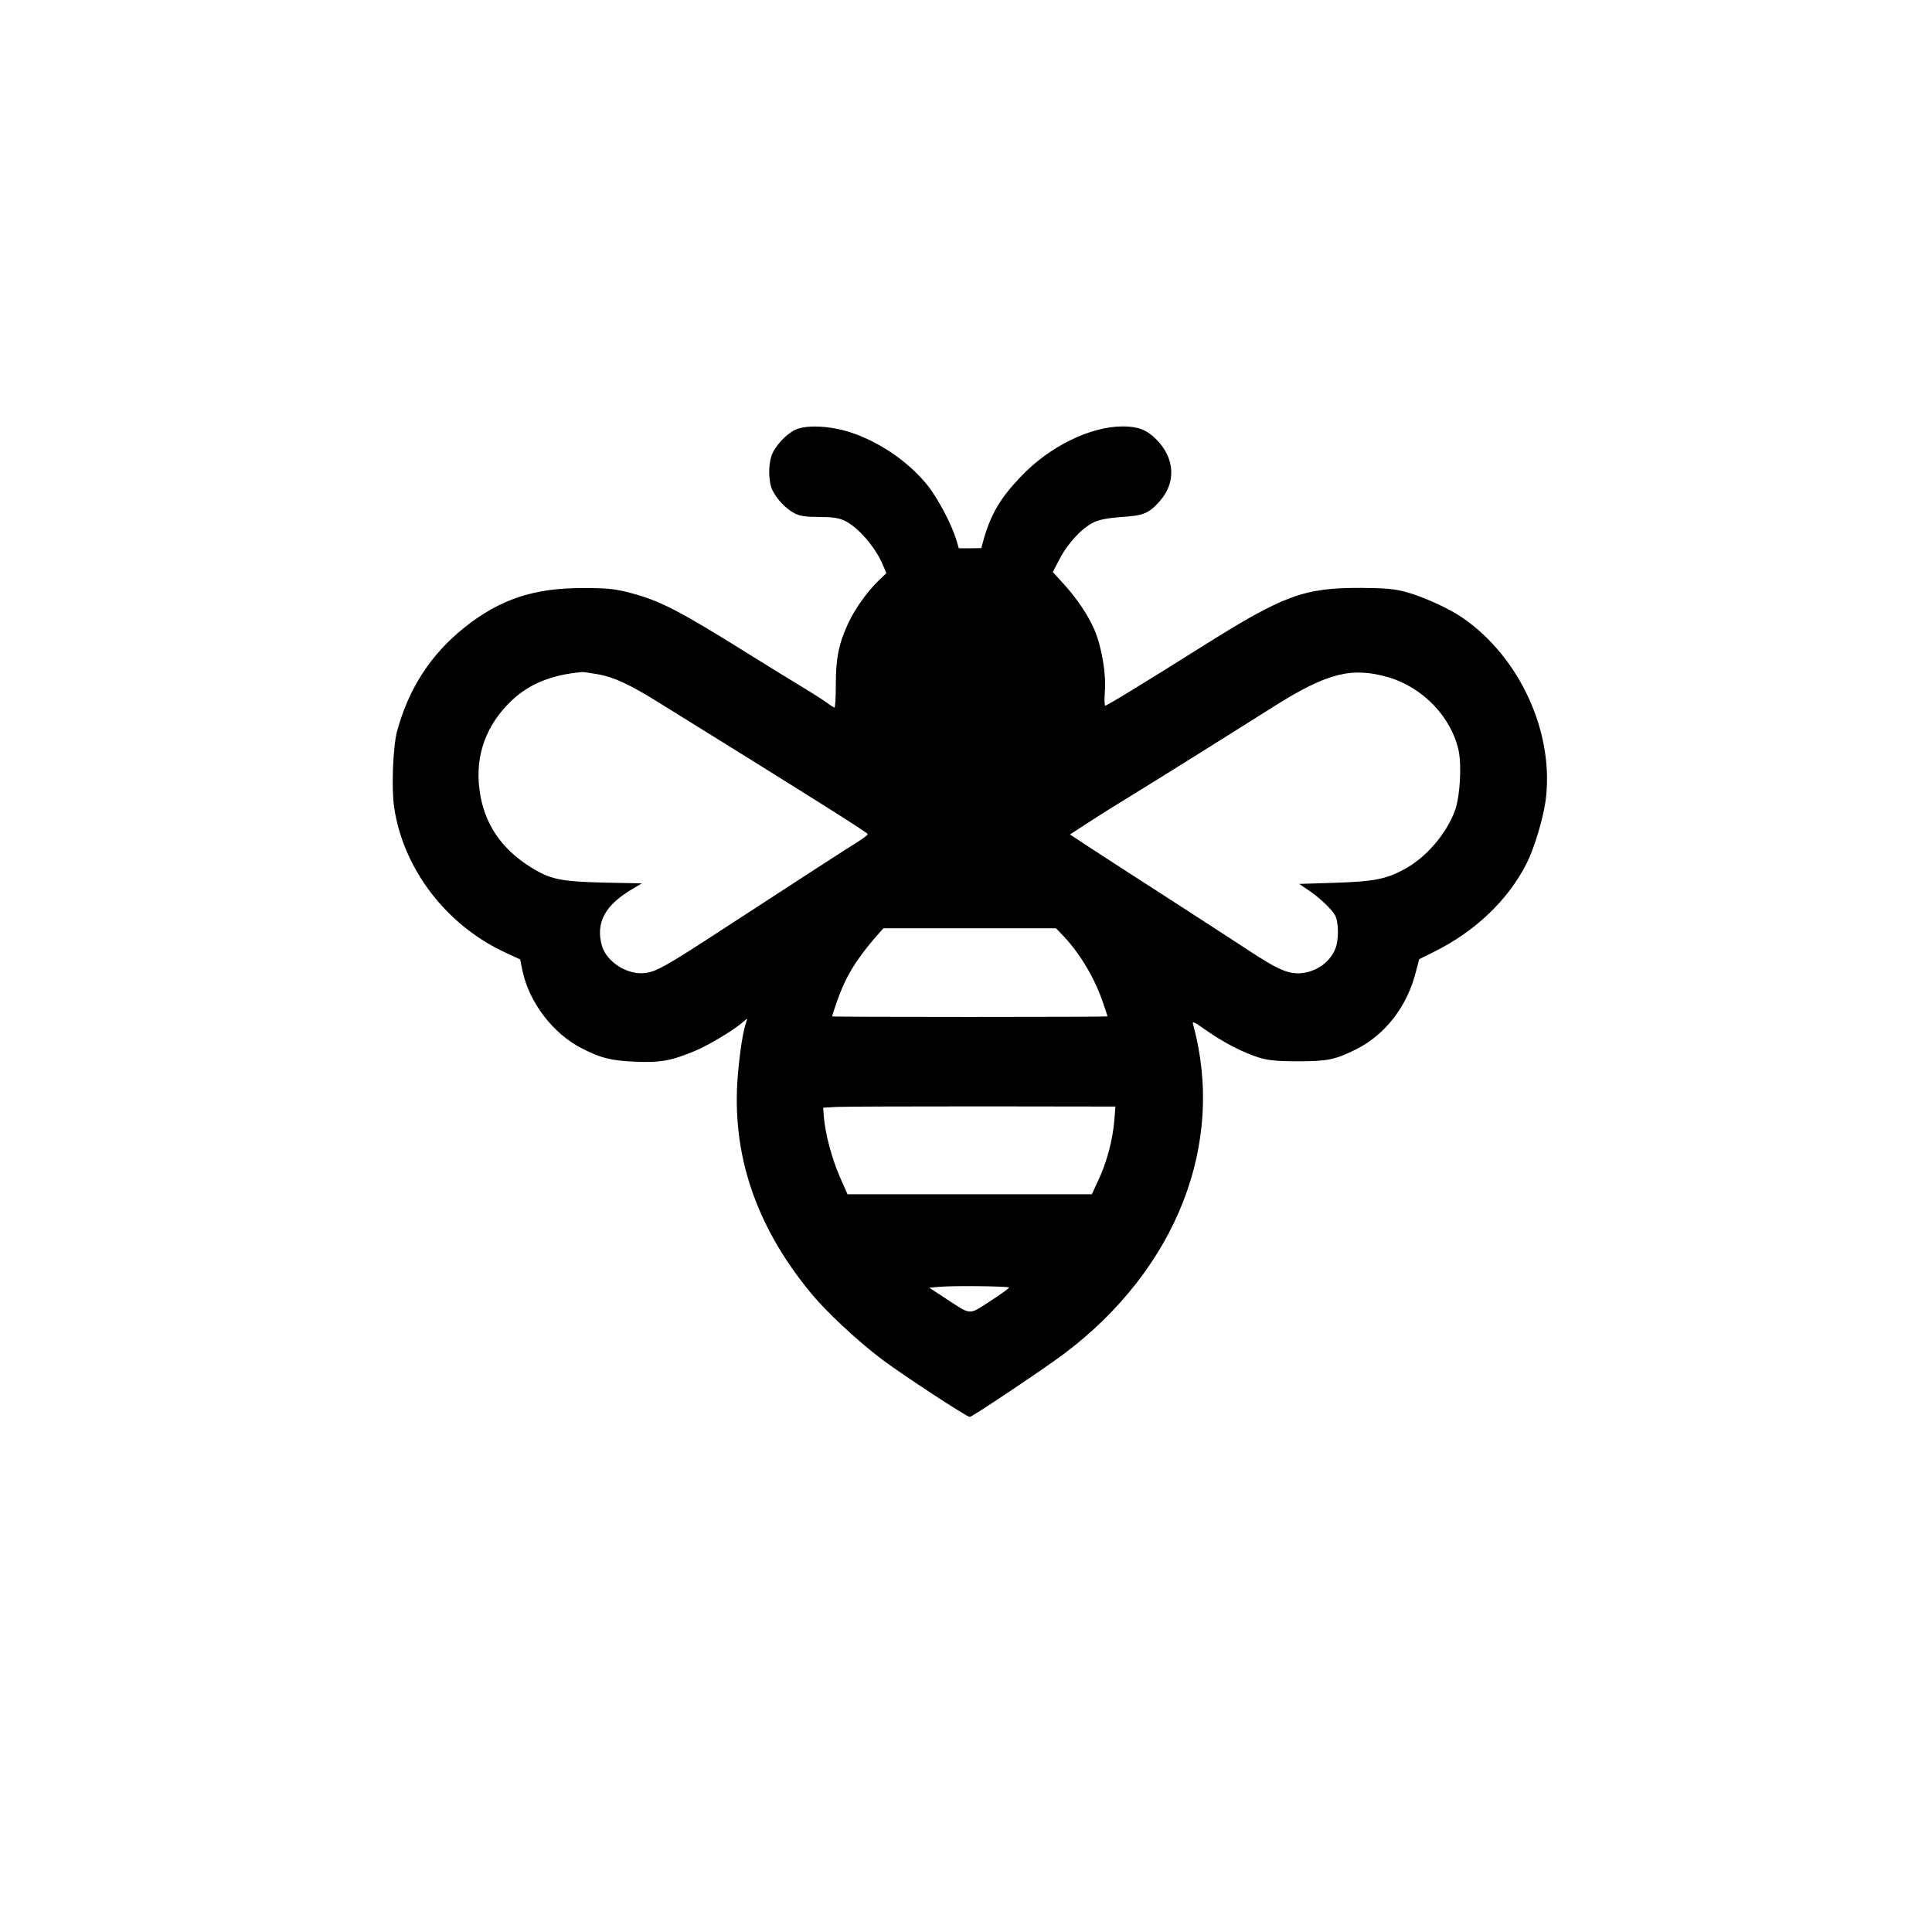 <?xml version="1.0" standalone="no"?>
<!DOCTYPE svg PUBLIC "-//W3C//DTD SVG 20010904//EN"
 "http://www.w3.org/TR/2001/REC-SVG-20010904/DTD/svg10.dtd">
<svg version="1.0" xmlns="http://www.w3.org/2000/svg"
 width="1024pt" height="1024pt" viewBox="0 0 1024 1024"
 preserveAspectRatio="xMidYMid meet">

<g transform="translate(0,1024) scale(0.1,-0.1)"
fill="#000000" stroke="none">
<path d="M4215 7962 c-50 -24 -109 -88 -126 -138 -18 -55 -16 -142 6 -184 24
-48 72 -98 117 -121 29 -15 59 -19 130 -19 69 0 103 -5 133 -19 72 -34 163
-138 204 -234 l19 -45 -40 -38 c-63 -61 -128 -153 -163 -229 -49 -106 -65
-184 -65 -323 0 -67 -3 -122 -7 -122 -3 0 -20 10 -37 23 -17 13 -78 52 -136
87 -58 35 -175 107 -260 160 -390 244 -489 295 -647 337 -83 22 -121 26 -248
26 -264 2 -446 -59 -636 -211 -177 -142 -294 -323 -355 -550 -21 -80 -30 -299
-15 -400 48 -328 277 -627 592 -772 l76 -35 12 -59 c35 -169 163 -336 316
-413 99 -51 155 -65 280 -70 134 -6 192 4 321 58 73 31 205 110 253 153 23 20
24 20 17 1 -18 -49 -35 -161 -46 -292 -32 -409 94 -786 381 -1138 82 -102 253
-262 385 -361 109 -82 448 -304 464 -304 13 0 398 258 503 337 594 449 853
1113 681 1742 -6 21 3 17 72 -32 93 -65 195 -117 279 -143 46 -14 93 -19 205
-19 155 0 195 8 305 62 157 78 274 229 320 414 l17 65 76 38 c220 108 396 276
494 471 38 74 85 229 99 324 52 360 -134 770 -444 980 -71 48 -205 109 -294
133 -63 17 -108 21 -238 22 -304 1 -408 -37 -841 -309 -302 -190 -506 -315
-516 -315 -4 0 -5 33 -2 73 8 91 -16 236 -54 326 -34 80 -91 165 -166 248
l-56 61 36 69 c43 84 122 168 184 196 31 14 77 22 145 27 115 7 145 19 203 85
87 99 79 228 -20 327 -50 50 -97 68 -177 68 -173 0 -392 -108 -542 -268 -106
-111 -155 -194 -193 -323 l-15 -54 -60 -1 -59 0 -12 40 c-23 80 -92 212 -147
285 -93 120 -238 225 -393 282 -111 41 -252 51 -315 21z m-1045 -1296 c85 -15
170 -55 324 -151 792 -491 1105 -688 1105 -696 1 -4 -23 -22 -51 -40 -59 -36
-302 -194 -714 -462 -305 -199 -354 -226 -413 -234 -94 -13 -206 58 -231 145
-34 122 17 216 165 302 l47 28 -203 4 c-226 6 -281 17 -380 78 -164 100 -256
239 -278 417 -23 181 36 342 172 471 94 88 209 135 372 150 6 1 44 -5 85 -12z
m4190 -16 c182 -54 333 -211 371 -389 17 -80 7 -244 -19 -316 -46 -126 -155
-252 -272 -314 -96 -51 -157 -63 -364 -70 l-190 -6 43 -29 c61 -40 130 -105
148 -139 19 -38 19 -132 0 -177 -27 -66 -91 -114 -165 -126 -76 -12 -132 11
-310 129 -92 60 -284 185 -427 277 -143 92 -315 203 -382 247 l-122 80 92 60
c51 33 144 92 207 130 63 39 232 143 375 233 143 90 332 208 420 264 273 170
401 202 595 146z m-1718 -1377 c86 -93 161 -220 204 -347 13 -38 24 -71 24
-73 0 -2 -328 -3 -730 -3 -401 0 -730 1 -730 3 0 2 11 35 24 73 43 127 97 218
198 337 l50 57 458 0 457 0 45 -47z m264 -973 c-9 -104 -40 -221 -83 -312
l-36 -78 -647 0 -648 0 -41 93 c-42 97 -76 224 -84 314 l-4 52 71 4 c39 2 388
3 775 3 l703 -1 -6 -75z m-558 -884 c2 -3 -42 -35 -98 -71 -118 -77 -100 -77
-235 11 l-90 59 60 5 c69 6 356 3 363 -4z"/>
</g>
</svg>
